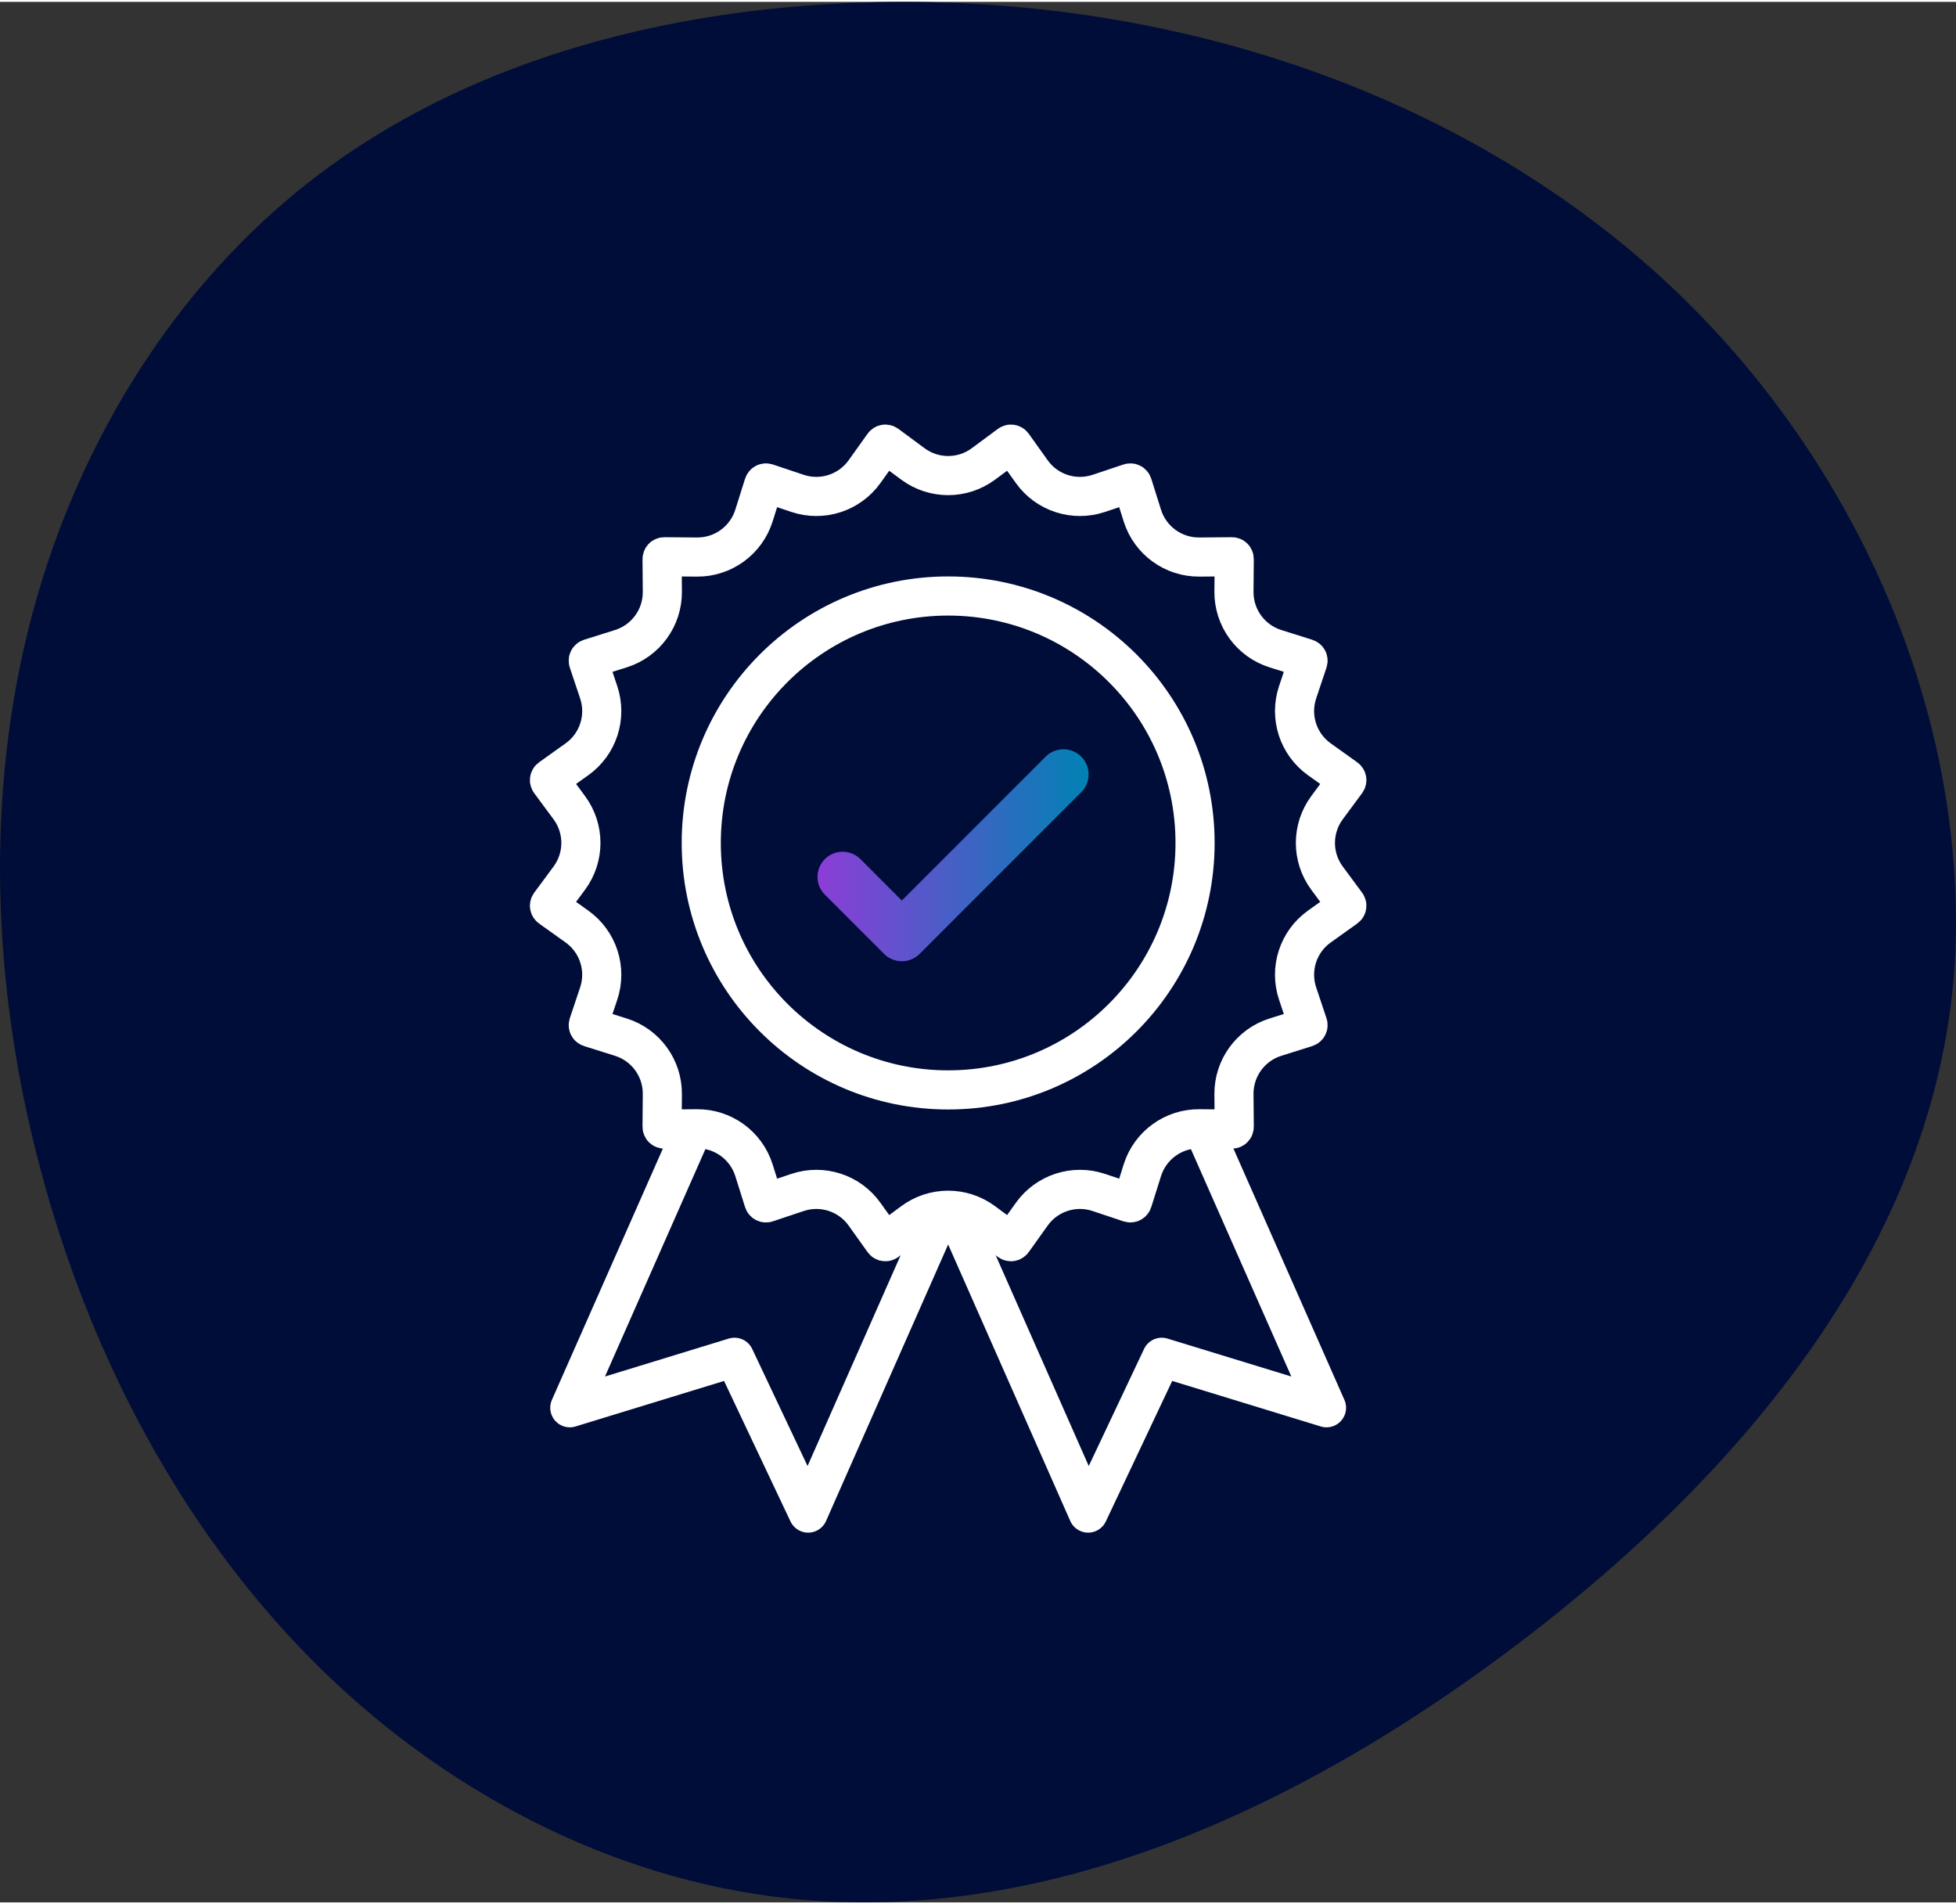 <?xml version="1.0" encoding="UTF-8"?>
<svg xmlns="http://www.w3.org/2000/svg" xmlns:xlink="http://www.w3.org/1999/xlink" id="Ebene_2" data-name="Ebene 2" viewBox="0 0 350 340" width="150" height="146">
  <rect x="0" y="0" width="350" height="340" fill="#333333" stroke="none"/>
  <defs>
    <linearGradient id="Icon_highlight" data-name="Icon highlight" x1="146.28" y1="152.67" x2="194.79" y2="152.67" gradientUnits="userSpaceOnUse">
      <stop offset="0" stop-color="#8c3dd7"/>
      <stop offset="1" stop-color="#0082b4"/>
    </linearGradient>
  </defs>
  <g id="Ebene_1-2" data-name="Ebene 1">
    <g id="quality-light">
      <path id="Vector" d="M340.77,114.07c5.9,16.11,9.18,33.14,9.23,50.32.16,54.42-37.56,98.41-78.33,129.32-37.58,28.49-83.3,50.5-130.22,45.61-32.34-3.37-62.85-19.62-85.88-42.94-23.03-23.32-38.83-53.35-47.64-85.01C-.99,179.35-2.92,145.09,4.91,112.91c7.84-32.17,25.8-62.1,52-81.92C83.26,11.05,116.54,2.11,149.52.33c51.31-2.76,104.58,11.87,143.93,45.59,21.06,18.05,37.69,41.88,47.32,68.15Z" fill="#000d39"/>
      <g>
        <polygon points="144.61 270.35 131.43 242.48 101.96 251.51 143.61 157.21 186.26 176.06 144.61 270.35" fill="#000d39" stroke="#fff" stroke-linecap="round" stroke-linejoin="round" stroke-width="7"/>
        <polygon points="194.71 270.35 207.88 242.48 237.36 251.51 195.71 157.21 153.06 176.06 194.71 270.35" fill="#000d39" stroke="#fff" stroke-linecap="round" stroke-linejoin="round" stroke-width="7"/>
        <path d="M175.96,82.67l4.69-3.47c.18-.14.45-.1.58.09l3.39,4.75c2.7,3.79,7.57,5.37,11.99,3.89l5.53-1.85c.22-.07.45.05.52.27l1.75,5.56c1.4,4.44,5.54,7.45,10.2,7.41l5.83-.05c.23,0,.42.18.41.41l-.05,5.83c-.04,4.66,2.97,8.8,7.41,10.2l5.56,1.75c.22.07.34.3.27.52l-1.85,5.53c-1.48,4.42.1,9.28,3.89,11.99l4.75,3.39c.19.13.23.39.09.58l-3.47,4.69c-2.77,3.74-2.77,8.86,0,12.6l3.47,4.69c.14.18.1.45-.09.58l-4.75,3.39c-3.79,2.7-5.37,7.57-3.89,11.99l1.85,5.53c.07.22-.05.45-.27.52l-5.56,1.75c-4.44,1.4-7.45,5.54-7.41,10.2l.05,5.83c0,.23-.18.42-.41.41l-5.83-.05c-4.66-.04-8.8,2.97-10.2,7.41l-1.75,5.56c-.07.22-.3.34-.52.27l-5.53-1.85c-4.42-1.48-9.28.1-11.99,3.89l-3.39,4.75c-.13.19-.39.23-.58.09l-4.69-3.47c-3.74-2.77-8.86-2.77-12.6,0l-4.69,3.47c-.18.14-.45.1-.58-.09l-3.39-4.75c-2.7-3.79-7.57-5.37-11.99-3.89l-5.53,1.85c-.22.07-.45-.05-.52-.27l-1.75-5.56c-1.4-4.44-5.54-7.45-10.2-7.41l-5.83.05c-.23,0-.42-.18-.41-.41l.05-5.83c.04-4.66-2.97-8.8-7.41-10.2l-5.56-1.75c-.22-.07-.34-.3-.27-.52l1.85-5.53c1.48-4.42-.1-9.28-3.89-11.99l-4.75-3.39c-.19-.13-.23-.39-.09-.58l3.47-4.69c2.77-3.74,2.77-8.86,0-12.6l-3.47-4.69c-.14-.18-.1-.45.09-.58l4.75-3.39c3.79-2.7,5.37-7.57,3.89-11.99l-1.85-5.53c-.07-.22.05-.45.27-.52l5.56-1.75c4.44-1.4,7.45-5.54,7.41-10.2l-.05-5.83c0-.23.18-.42.41-.41l5.83.05c4.66.04,8.8-2.97,10.2-7.41l1.75-5.56c.07-.22.3-.34.52-.27l5.53,1.85c4.42,1.48,9.28-.1,11.99-3.89l3.39-4.75c.13-.19.39-.23.58-.09l4.69,3.47c3.74,2.77,8.86,2.77,12.6,0Z" fill="#000d39" stroke="#fff" stroke-miterlimit="10" stroke-width="7"/>
        <polyline points="150.78 156.54 161.37 167.13 190.29 138.21" fill="none" stroke="url(#Icon_highlight)" stroke-linecap="round" stroke-linejoin="round" stroke-width="9"/>
        <circle cx="169.66" cy="150.47" r="44.18" fill="none" stroke="#fff" stroke-miterlimit="10" stroke-width="7"/>
      </g>
    </g>
  </g>
</svg>
